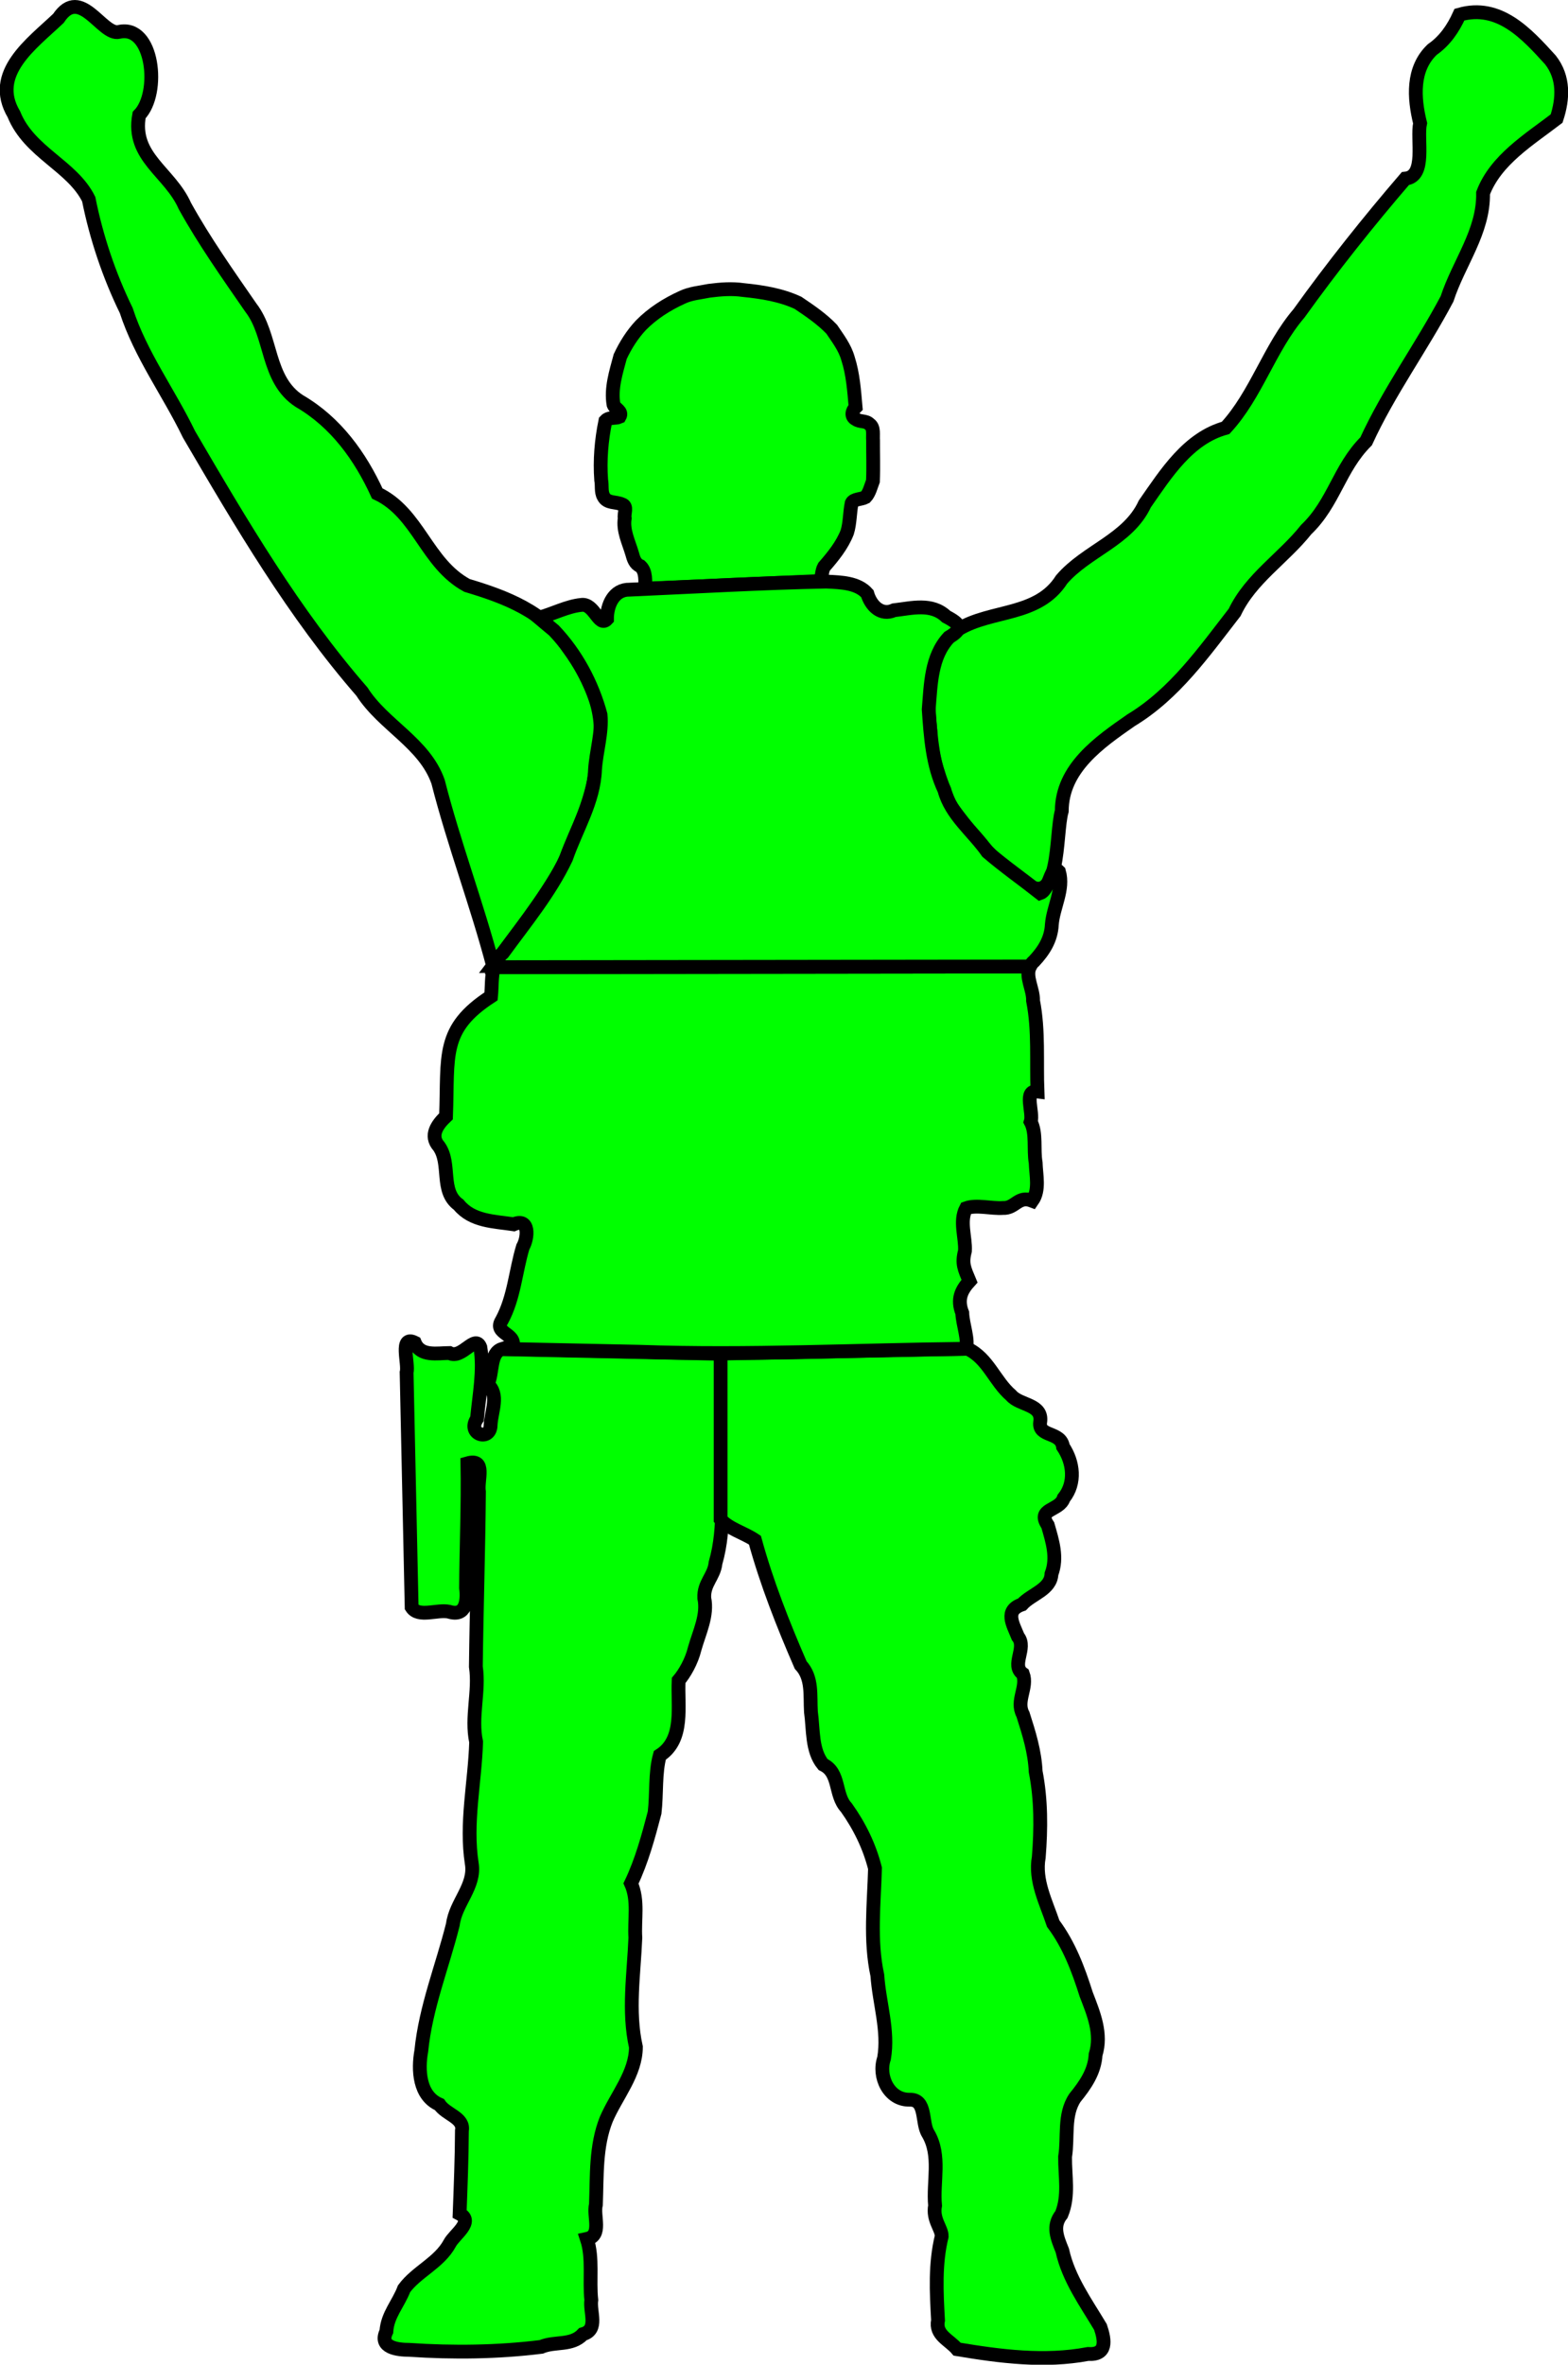<?xml version="1.0" encoding="UTF-8" standalone="no"?>
<svg
        width="22.71"
        height="34.224"
        viewBox="0 0 22.71 34.224"
        fill="none"
        version="1.1"
        id="svg20"
        sodipodi:docname="hitgroup-puppet.svg"
        inkscape:version="1.1.1 (3bf5ae0d25, 2021-09-20, custom)"
        xmlns:inkscape="http://www.inkscape.org/namespaces/inkscape"
        xmlns:sodipodi="http://sodipodi.sourceforge.net/DTD/sodipodi-0.dtd"
        xmlns="http://www.w3.org/2000/svg"
>
    <defs
            id="defs24"/>
    <sodipodi:namedview
            id="namedview22"
            pagecolor="#505050"
            bordercolor="#eeeeee"
            borderopacity="1"
            inkscape:pageshadow="0"
            inkscape:pageopacity="0"
            inkscape:pagecheckerboard="0"
            showgrid="false"
            showguides="false"
            inkscape:zoom="45.254834"
            inkscape:cx="6.8832426"
            inkscape:cy="13.247204"
            inkscape:window-width="1920"
            inkscape:window-height="1013"
            inkscape:window-x="0"
            inkscape:window-y="0"
            inkscape:window-maximized="1"
            inkscape:current-layer="svg20"
            fit-margin-top="0"
            fit-margin-left="0"
            fit-margin-right="0"
            fit-margin-bottom="0"/>
    <path
            name="Left Arm"
            d="M 7.142,13.979 C 6.906,13.082 6.574,12.214 6.345,11.315 6.149,10.754 5.551,10.496 5.242,10.01 4.256,8.878 3.492,7.576 2.737,6.286 2.445,5.681 2.036,5.136 1.828,4.493 1.581,3.988 1.396,3.438 1.285,2.883 1.045,2.397 0.424,2.208 0.201,1.654 -0.15,1.061 0.462,0.631 0.846,0.266 1.167,-0.219 1.479,0.52 1.722,0.462 2.222,0.346 2.327,1.351 2.015,1.666 1.902,2.278 2.458,2.485 2.678,2.982 c 0.283,0.51 0.622,0.989 0.954,1.469 0.316,0.407 0.223,1.043 0.704,1.354 0.53,0.307 0.883,0.803 1.128,1.337 0.601,0.285 0.708,1.01 1.3,1.331 0.562,0.167 1.123,0.382 1.463,0.896 0.338,0.46 0.598,1.031 0.413,1.605 -0.017,0.552 -0.284,1.042 -0.482,1.545 -0.293,0.517 -0.662,0.986 -1.018,1.46 z"
            fill="#00ff00"
            stroke="#000000"
            stroke-width="0.2"
            stroke-opacity="1"
            id="arm_left"/>
    <path
            name="Right Arm"
            d="m 13.466,10.511 c -0.044,-0.482 -0.026,-1.101 0.414,-1.403 0.483,-0.292 1.153,-0.182 1.496,-0.721 0.358,-0.418 0.964,-0.573 1.205,-1.094 0.307,-0.439 0.627,-0.951 1.17,-1.1 0.446,-0.483 0.633,-1.155 1.063,-1.658 0.483,-0.673 1.001,-1.323 1.54,-1.95 0.309,-0.03 0.162,-0.572 0.214,-0.802 -0.091,-0.368 -0.118,-0.786 0.176,-1.066 0.182,-0.127 0.303,-0.303 0.394,-0.505 0.574,-0.163 0.97,0.273 1.318,0.656 0.198,0.253 0.184,0.56 0.089,0.848 -0.395,0.303 -0.881,0.596 -1.065,1.079 0.01,0.562 -0.352,1.01 -0.522,1.531 -0.37,0.699 -0.841,1.34 -1.172,2.061 -0.393,0.392 -0.464,0.892 -0.868,1.278 -0.331,0.416 -0.803,0.707 -1.036,1.198 -0.444,0.571 -0.868,1.179 -1.499,1.56 -0.457,0.318 -1.003,0.693 -1.005,1.316 -0.097,0.336 -0.006,1.467 -0.564,1.019 -0.435,-0.287 -0.757,-0.702 -1.062,-1.114 -0.131,-0.347 -0.271,-0.692 -0.277,-1.068 -0.003,-0.021 -0.005,-0.043 -0.007,-0.064 z"
            fill="#00ff00"
            stroke="#000000"
            stroke-width="0.2"
            stroke-opacity="1"
            id="arm_right"/>
    <path
            name="Left Foot"
            d="m 7.273,19.523 c -0.185,0.057 -0.129,0.351 -0.211,0.51 0.174,0.152 0.054,0.39 0.044,0.589 -0.001,0.248 -0.351,0.136 -0.197,-0.09 0.031,-0.341 0.104,-0.698 0.048,-1.033 -0.076,-0.198 -0.267,0.18 -0.448,0.083 -0.176,0.001 -0.417,0.056 -0.502,-0.15 -0.228,-0.114 -0.084,0.302 -0.118,0.433 0.024,1.132 0.049,2.264 0.073,3.396 0.1,0.157 0.37,0.028 0.541,0.065 0.245,0.078 0.271,-0.163 0.247,-0.344 0.004,-0.601 0.031,-1.203 0.02,-1.803 0.279,-0.08 0.138,0.247 0.167,0.411 -0.007,0.844 -0.035,1.689 -0.045,2.531 0.054,0.364 -0.074,0.728 0.004,1.091 -0.018,0.587 -0.155,1.172 -0.063,1.76 0.053,0.326 -0.235,0.566 -0.274,0.881 -0.153,0.61 -0.394,1.198 -0.457,1.829 -0.05,0.275 -0.032,0.651 0.262,0.777 0.096,0.145 0.361,0.19 0.326,0.377 -0.002,0.401 -0.018,0.802 -0.033,1.203 0.215,0.115 -0.077,0.3 -0.143,0.428 -0.152,0.282 -0.48,0.41 -0.662,0.658 -0.082,0.217 -0.241,0.379 -0.256,0.618 -0.114,0.235 0.165,0.266 0.331,0.266 0.636,0.043 1.282,0.035 1.912,-0.043 0.2,-0.085 0.441,-0.009 0.604,-0.184 0.23,-0.065 0.095,-0.322 0.121,-0.494 -0.032,-0.292 0.028,-0.605 -0.064,-0.884 0.227,-0.048 0.088,-0.332 0.131,-0.498 0.016,-0.412 -0.006,-0.847 0.15,-1.234 0.148,-0.344 0.428,-0.66 0.429,-1.046 -0.117,-0.522 -0.029,-1.056 -0.008,-1.582 -0.017,-0.262 0.048,-0.538 -0.063,-0.785 0.156,-0.326 0.251,-0.679 0.342,-1.025 0.032,-0.272 0.005,-0.575 0.075,-0.828 0.362,-0.233 0.253,-0.72 0.273,-1.085 0.084,-0.098 0.187,-0.273 0.232,-0.459 0.068,-0.241 0.192,-0.487 0.139,-0.734 -0.01,-0.217 0.143,-0.311 0.163,-0.507 0.155,-0.536 0.073,-1.093 0.086,-1.642 -0.003,-0.462 -0.005,-0.924 -0.008,-1.386 -1.056,-0.022 -2.111,-0.045 -3.167,-0.067 z"
            fill="#00ff00"
            stroke="#000000"
            stroke-width="0.2"
            stroke-opacity="1"
            id="foot_left"/>
    <path
            name="Right Foot"
            d="m 10.44,19.59 c 1.192,-0.023 2.383,-0.046 3.575,-0.069 0.297,0.14 0.391,0.47 0.63,0.675 0.125,0.149 0.463,0.122 0.42,0.388 -0.029,0.217 0.299,0.131 0.331,0.354 0.151,0.225 0.188,0.524 0.01,0.745 -0.06,0.188 -0.397,0.146 -0.23,0.392 0.067,0.233 0.143,0.467 0.053,0.705 -0.01,0.228 -0.291,0.29 -0.427,0.441 -0.257,0.088 -0.132,0.284 -0.058,0.467 0.134,0.164 -0.108,0.413 0.071,0.538 0.073,0.196 -0.106,0.39 0.001,0.587 0.087,0.271 0.171,0.539 0.184,0.827 0.08,0.41 0.078,0.824 0.045,1.239 -0.061,0.337 0.105,0.65 0.209,0.961 0.23,0.307 0.363,0.662 0.478,1.025 0.108,0.28 0.23,0.57 0.136,0.873 -0.014,0.245 -0.15,0.44 -0.299,0.623 -0.166,0.247 -0.097,0.571 -0.143,0.854 -0.003,0.282 0.06,0.563 -0.052,0.834 -0.136,0.169 -0.062,0.338 0.012,0.523 0.09,0.409 0.343,0.756 0.552,1.106 0.067,0.196 0.097,0.409 -0.18,0.391 -0.628,0.119 -1.271,0.035 -1.895,-0.069 -0.114,-0.136 -0.322,-0.204 -0.277,-0.419 -0.023,-0.407 -0.045,-0.815 0.053,-1.215 0.002,-0.115 -0.135,-0.239 -0.096,-0.444 -0.033,-0.351 0.089,-0.721 -0.101,-1.044 -0.099,-0.155 -0.017,-0.497 -0.268,-0.489 -0.302,0.005 -0.46,-0.339 -0.37,-0.599 0.069,-0.401 -0.07,-0.8 -0.097,-1.2 -0.111,-0.511 -0.048,-1.037 -0.034,-1.55 -0.081,-0.32 -0.224,-0.611 -0.415,-0.879 -0.173,-0.183 -0.087,-0.504 -0.337,-0.623 -0.167,-0.202 -0.14,-0.509 -0.176,-0.762 -0.015,-0.237 0.027,-0.49 -0.149,-0.679 -0.255,-0.587 -0.492,-1.187 -0.662,-1.806 -0.156,-0.106 -0.388,-0.168 -0.497,-0.302 8e-6,-0.799 1.5e-5,-1.598 2.2e-5,-2.396 z"
            fill="#00ff00"
            stroke="#000000"
            stroke-width="0.2"
            stroke-opacity="1"
            id="foot_right"/>
    <path
            name="Head"
            d="m 9.347,8.521 c -0.005,-0.111 0.016,-0.244 -0.072,-0.327 -0.079,-0.033 -0.1,-0.109 -0.121,-0.185 -0.049,-0.166 -0.134,-0.33 -0.106,-0.508 -0.015,-0.066 0.046,-0.177 -0.039,-0.201 C 8.92,7.258 8.794,7.289 8.742,7.187 8.702,7.119 8.723,7.025 8.707,6.947 8.686,6.66 8.71,6.373 8.768,6.092 8.823,6.032 8.92,6.058 8.973,6.033 9.021,5.95 8.909,5.92 8.886,5.857 8.845,5.62 8.923,5.386 8.983,5.16 9.06,4.996 9.158,4.84 9.282,4.708 9.452,4.535 9.659,4.404 9.879,4.304 c 0.122,-0.059 0.262,-0.069 0.394,-0.096 0.164,-0.021 0.329,-0.034 0.494,-0.01 0.27,0.027 0.544,0.07 0.791,0.185 0.171,0.115 0.345,0.233 0.488,0.382 0.09,0.134 0.19,0.263 0.235,0.421 0.074,0.228 0.09,0.47 0.111,0.708 -0.052,0.051 -0.072,0.137 0.006,0.174 0.057,0.042 0.142,0.016 0.196,0.072 0.07,0.047 0.044,0.158 0.051,0.235 -0.001,0.196 0.007,0.393 -0.002,0.587 -0.03,0.079 -0.052,0.175 -0.108,0.234 -0.061,0.033 -0.172,0.024 -0.2,0.085 -0.029,0.14 -0.023,0.289 -0.065,0.424 -0.074,0.188 -0.203,0.347 -0.335,0.498 -0.035,0.062 -0.03,0.159 -0.057,0.207 -0.843,0.037 -1.687,0.074 -2.53,0.11 z"
            fill="#00ff00"
            stroke="#000000"
            stroke-width="0.2"
            stroke-opacity="1"
            id="head"/>
    <path
            name="Stomach"
            id="stomach"
            d="m 14.915,13.988 -7.762,0.01 c -0.037,0.132 -0.027,0.282 -0.041,0.422 -0.729,0.473 -0.619,0.852 -0.652,1.736 -0.125,0.118 -0.243,0.279 -0.102,0.436 0.18,0.256 0.011,0.647 0.285,0.844 0.197,0.242 0.516,0.24 0.797,0.283 0.235,-0.1 0.208,0.198 0.133,0.328 -0.106,0.35 -0.126,0.733 -0.305,1.062 -0.131,0.206 0.252,0.184 0.143,0.416 0.618,0.013 1.236,0.026 1.854,0.039 1.574,0.055 3.147,-0.026 4.721,-0.043 0.051,-0.116 -0.044,-0.354 -0.049,-0.518 -0.079,-0.199 -0.013,-0.332 0.105,-0.461 -0.075,-0.18 -0.115,-0.251 -0.066,-0.438 0.011,-0.195 -0.084,-0.43 0.016,-0.617 0.149,-0.055 0.361,0.007 0.533,-0.004 0.183,0.009 0.218,-0.185 0.426,-0.104 0.11,-0.156 0.054,-0.37 0.049,-0.551 -0.034,-0.192 0.015,-0.428 -0.072,-0.592 0.044,-0.136 -0.11,-0.465 0.098,-0.439 -0.017,-0.438 0.021,-0.881 -0.064,-1.314 0.006,-0.166 -0.118,-0.349 -0.045,-0.496 z"
            style="fill:#00ff00;fill-opacity:1;stroke:#000000;stroke-width:0.2;stroke-miterlimit:4;stroke-dasharray:none;stroke-opacity:1"/>
    <path
            name="Chest"
            id="chest"
            d="m 11.978,8.417 c -0.953,0.019 -1.907,0.075 -2.859,0.117 -0.231,-0.005 -0.329,0.225 -0.328,0.426 -0.117,0.127 -0.183,-0.234 -0.373,-0.205 -0.204,0.02 -0.411,0.132 -0.615,0.186 0.073,0.062 0.148,0.122 0.221,0.184 0.321,0.338 0.552,0.767 0.674,1.219 0.025,0.26 -0.062,0.529 -0.08,0.793 -0.017,0.461 -0.27,0.857 -0.418,1.283 -0.235,0.497 -0.593,0.928 -0.916,1.371 -0.069,0.059 -0.107,0.13 -0.129,0.207 l 7.762,-0.01 c 0.014,-0.027 0.031,-0.054 0.061,-0.078 0.141,-0.15 0.246,-0.317 0.256,-0.527 0.02,-0.258 0.178,-0.511 0.104,-0.768 -0.123,-0.126 -0.129,0.261 -0.273,0.311 -0.252,-0.199 -0.518,-0.385 -0.762,-0.594 -0.209,-0.299 -0.529,-0.535 -0.625,-0.898 -0.173,-0.366 -0.199,-0.768 -0.227,-1.166 0.03,-0.358 0.032,-0.764 0.291,-1.043 0.208,-0.123 0.176,-0.19 -0.037,-0.301 -0.211,-0.202 -0.498,-0.122 -0.756,-0.092 -0.19,0.086 -0.337,-0.068 -0.387,-0.24 -0.139,-0.158 -0.379,-0.164 -0.582,-0.174 z"
            style="fill:#00ff00;fill-opacity:1;stroke:#000000;stroke-width:0.2;stroke-miterlimit:4;stroke-dasharray:none;stroke-opacity:1"/>
</svg>
